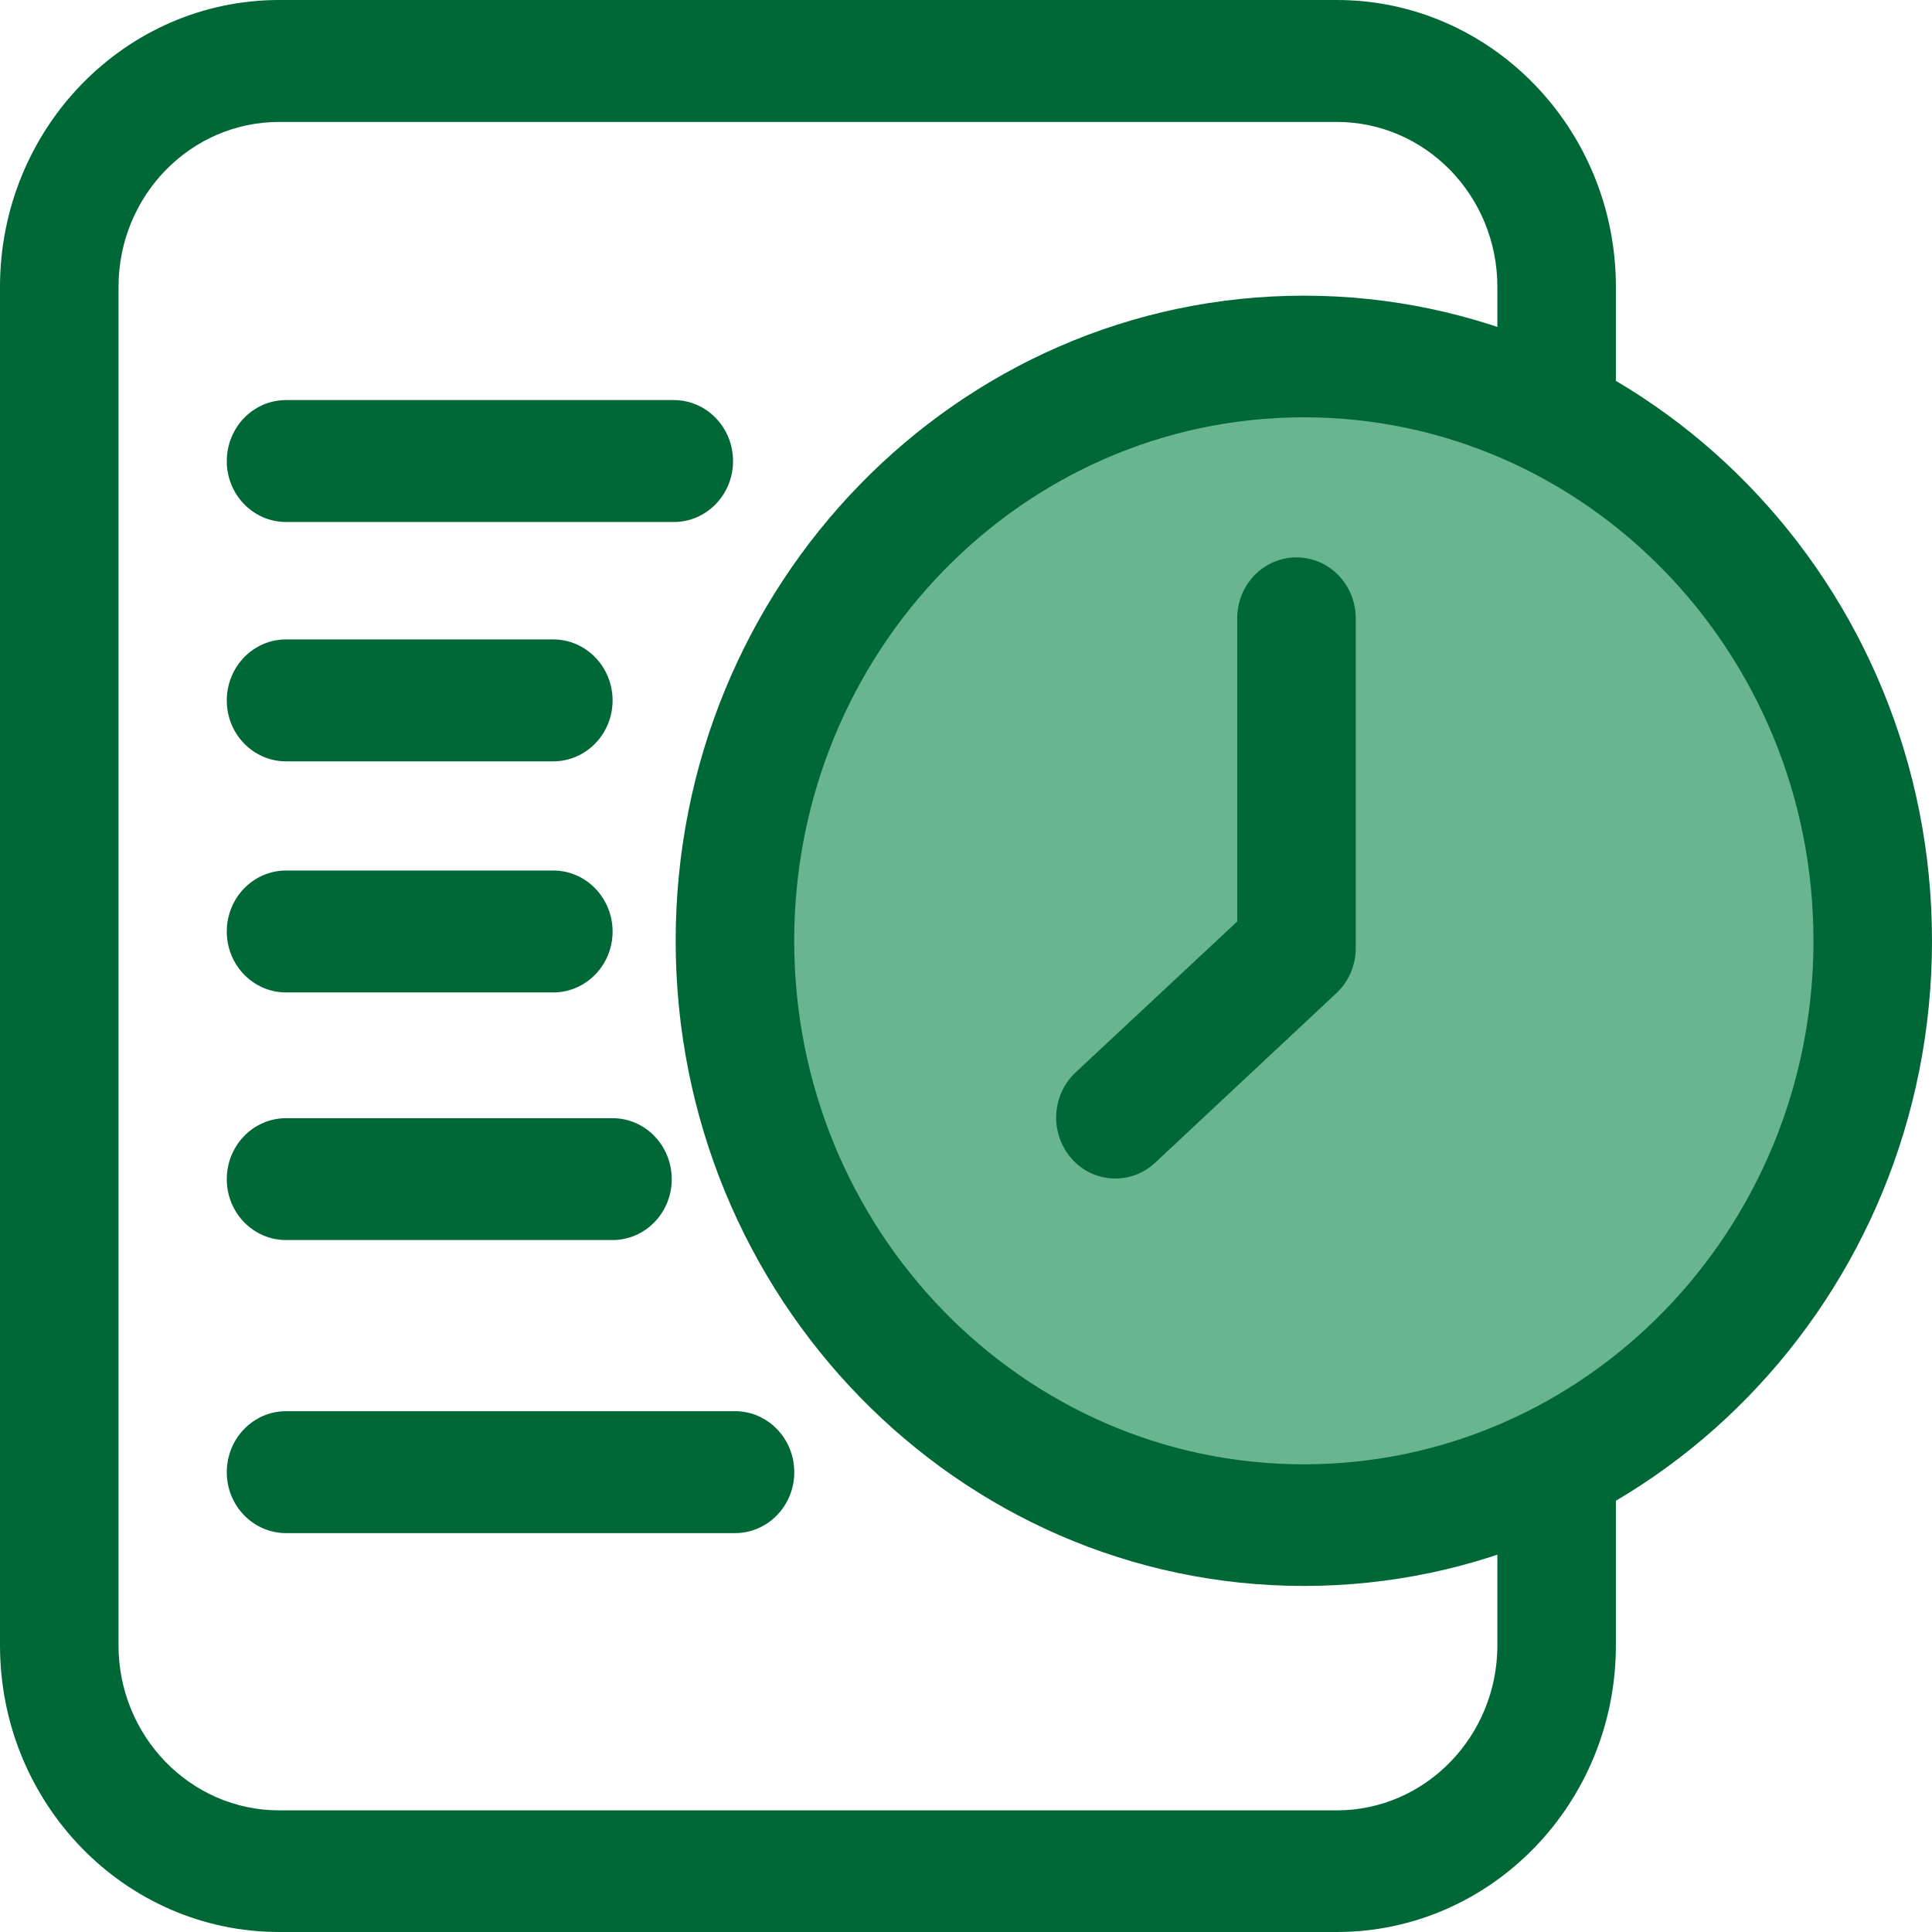 <svg width="26" height="26" viewBox="0 0 26 26" fill="none" xmlns="http://www.w3.org/2000/svg">
<path fill-rule="evenodd" clip-rule="evenodd" d="M21.746 3.861C21.746 1.731 20.063 0 17.99 0H3.757C1.683 0 0 1.731 0 3.861V22.142C0 24.272 1.683 26 3.757 26H17.99C20.063 26 21.746 24.272 21.746 22.142V3.861ZM20.151 3.861V22.142C20.151 23.366 19.183 24.363 17.99 24.363H3.757C2.564 24.363 1.595 23.366 1.595 22.142V3.861C1.595 2.634 2.564 1.641 3.757 1.641H17.99C19.183 1.641 20.151 2.634 20.151 3.861Z" fill="#006837"/>
<path fill-rule="evenodd" clip-rule="evenodd" d="M3.85 7.025H9.068C9.508 7.025 9.865 6.658 9.865 6.206C9.865 5.751 9.508 5.384 9.068 5.384H3.85C3.409 5.384 3.052 5.751 3.052 6.206C3.052 6.658 3.409 7.025 3.85 7.025Z" fill="#006837"/>
<path fill-rule="evenodd" clip-rule="evenodd" d="M3.85 10.246H7.445C7.885 10.246 8.244 9.879 8.244 9.427C8.244 8.972 7.885 8.605 7.445 8.605H3.85C3.409 8.605 3.052 8.972 3.052 9.427C3.052 9.879 3.409 10.246 3.85 10.246Z" fill="#006837"/>
<path fill-rule="evenodd" clip-rule="evenodd" d="M3.85 13.356H7.445C7.885 13.356 8.244 12.989 8.244 12.537C8.244 12.082 7.885 11.715 7.445 11.715H3.85C3.409 11.715 3.052 12.082 3.052 12.537C3.052 12.989 3.409 13.356 3.85 13.356Z" fill="#006837"/>
<path fill-rule="evenodd" clip-rule="evenodd" d="M3.85 16.688H8.243C8.683 16.688 9.04 16.322 9.04 15.87C9.04 15.415 8.683 15.048 8.243 15.048H3.85C3.409 15.048 3.052 15.415 3.052 15.87C3.052 16.322 3.409 16.688 3.85 16.688Z" fill="#006837"/>
<path fill-rule="evenodd" clip-rule="evenodd" d="M3.85 20.632H9.891C10.332 20.632 10.689 20.265 10.689 19.813C10.689 19.358 10.332 18.991 9.891 18.991H3.85C3.409 18.991 3.052 19.358 3.052 19.813C3.052 20.265 3.409 20.632 3.85 20.632Z" fill="#006837"/>
<path d="M17.546 20.526C21.775 20.526 25.203 17.005 25.203 12.661C25.203 8.318 21.775 4.797 17.546 4.797C13.318 4.797 9.89 8.318 9.89 12.661C9.89 17.005 13.318 20.526 17.546 20.526Z" fill="#68B590"/>
<path fill-rule="evenodd" clip-rule="evenodd" d="M17.547 3.979C12.881 3.979 9.093 7.868 9.093 12.661C9.093 17.454 12.881 21.343 17.547 21.343C22.212 21.343 26 17.454 26 12.661C26 7.868 22.212 3.979 17.547 3.979ZM17.547 5.616C21.332 5.616 24.405 8.772 24.405 12.661C24.405 16.551 21.332 19.706 17.547 19.706C13.761 19.706 10.688 16.551 10.688 12.661C10.688 8.772 13.761 5.616 17.547 5.616Z" fill="#006837"/>
<path fill-rule="evenodd" clip-rule="evenodd" d="M16.65 8.321V12.401L14.474 14.433C14.148 14.739 14.125 15.256 14.421 15.593C14.717 15.927 15.223 15.952 15.548 15.645L17.984 13.366C18.15 13.211 18.245 12.991 18.245 12.762V8.321C18.245 7.866 17.887 7.501 17.447 7.501C17.007 7.501 16.65 7.866 16.65 8.321Z" fill="#006837"/>
</svg>
